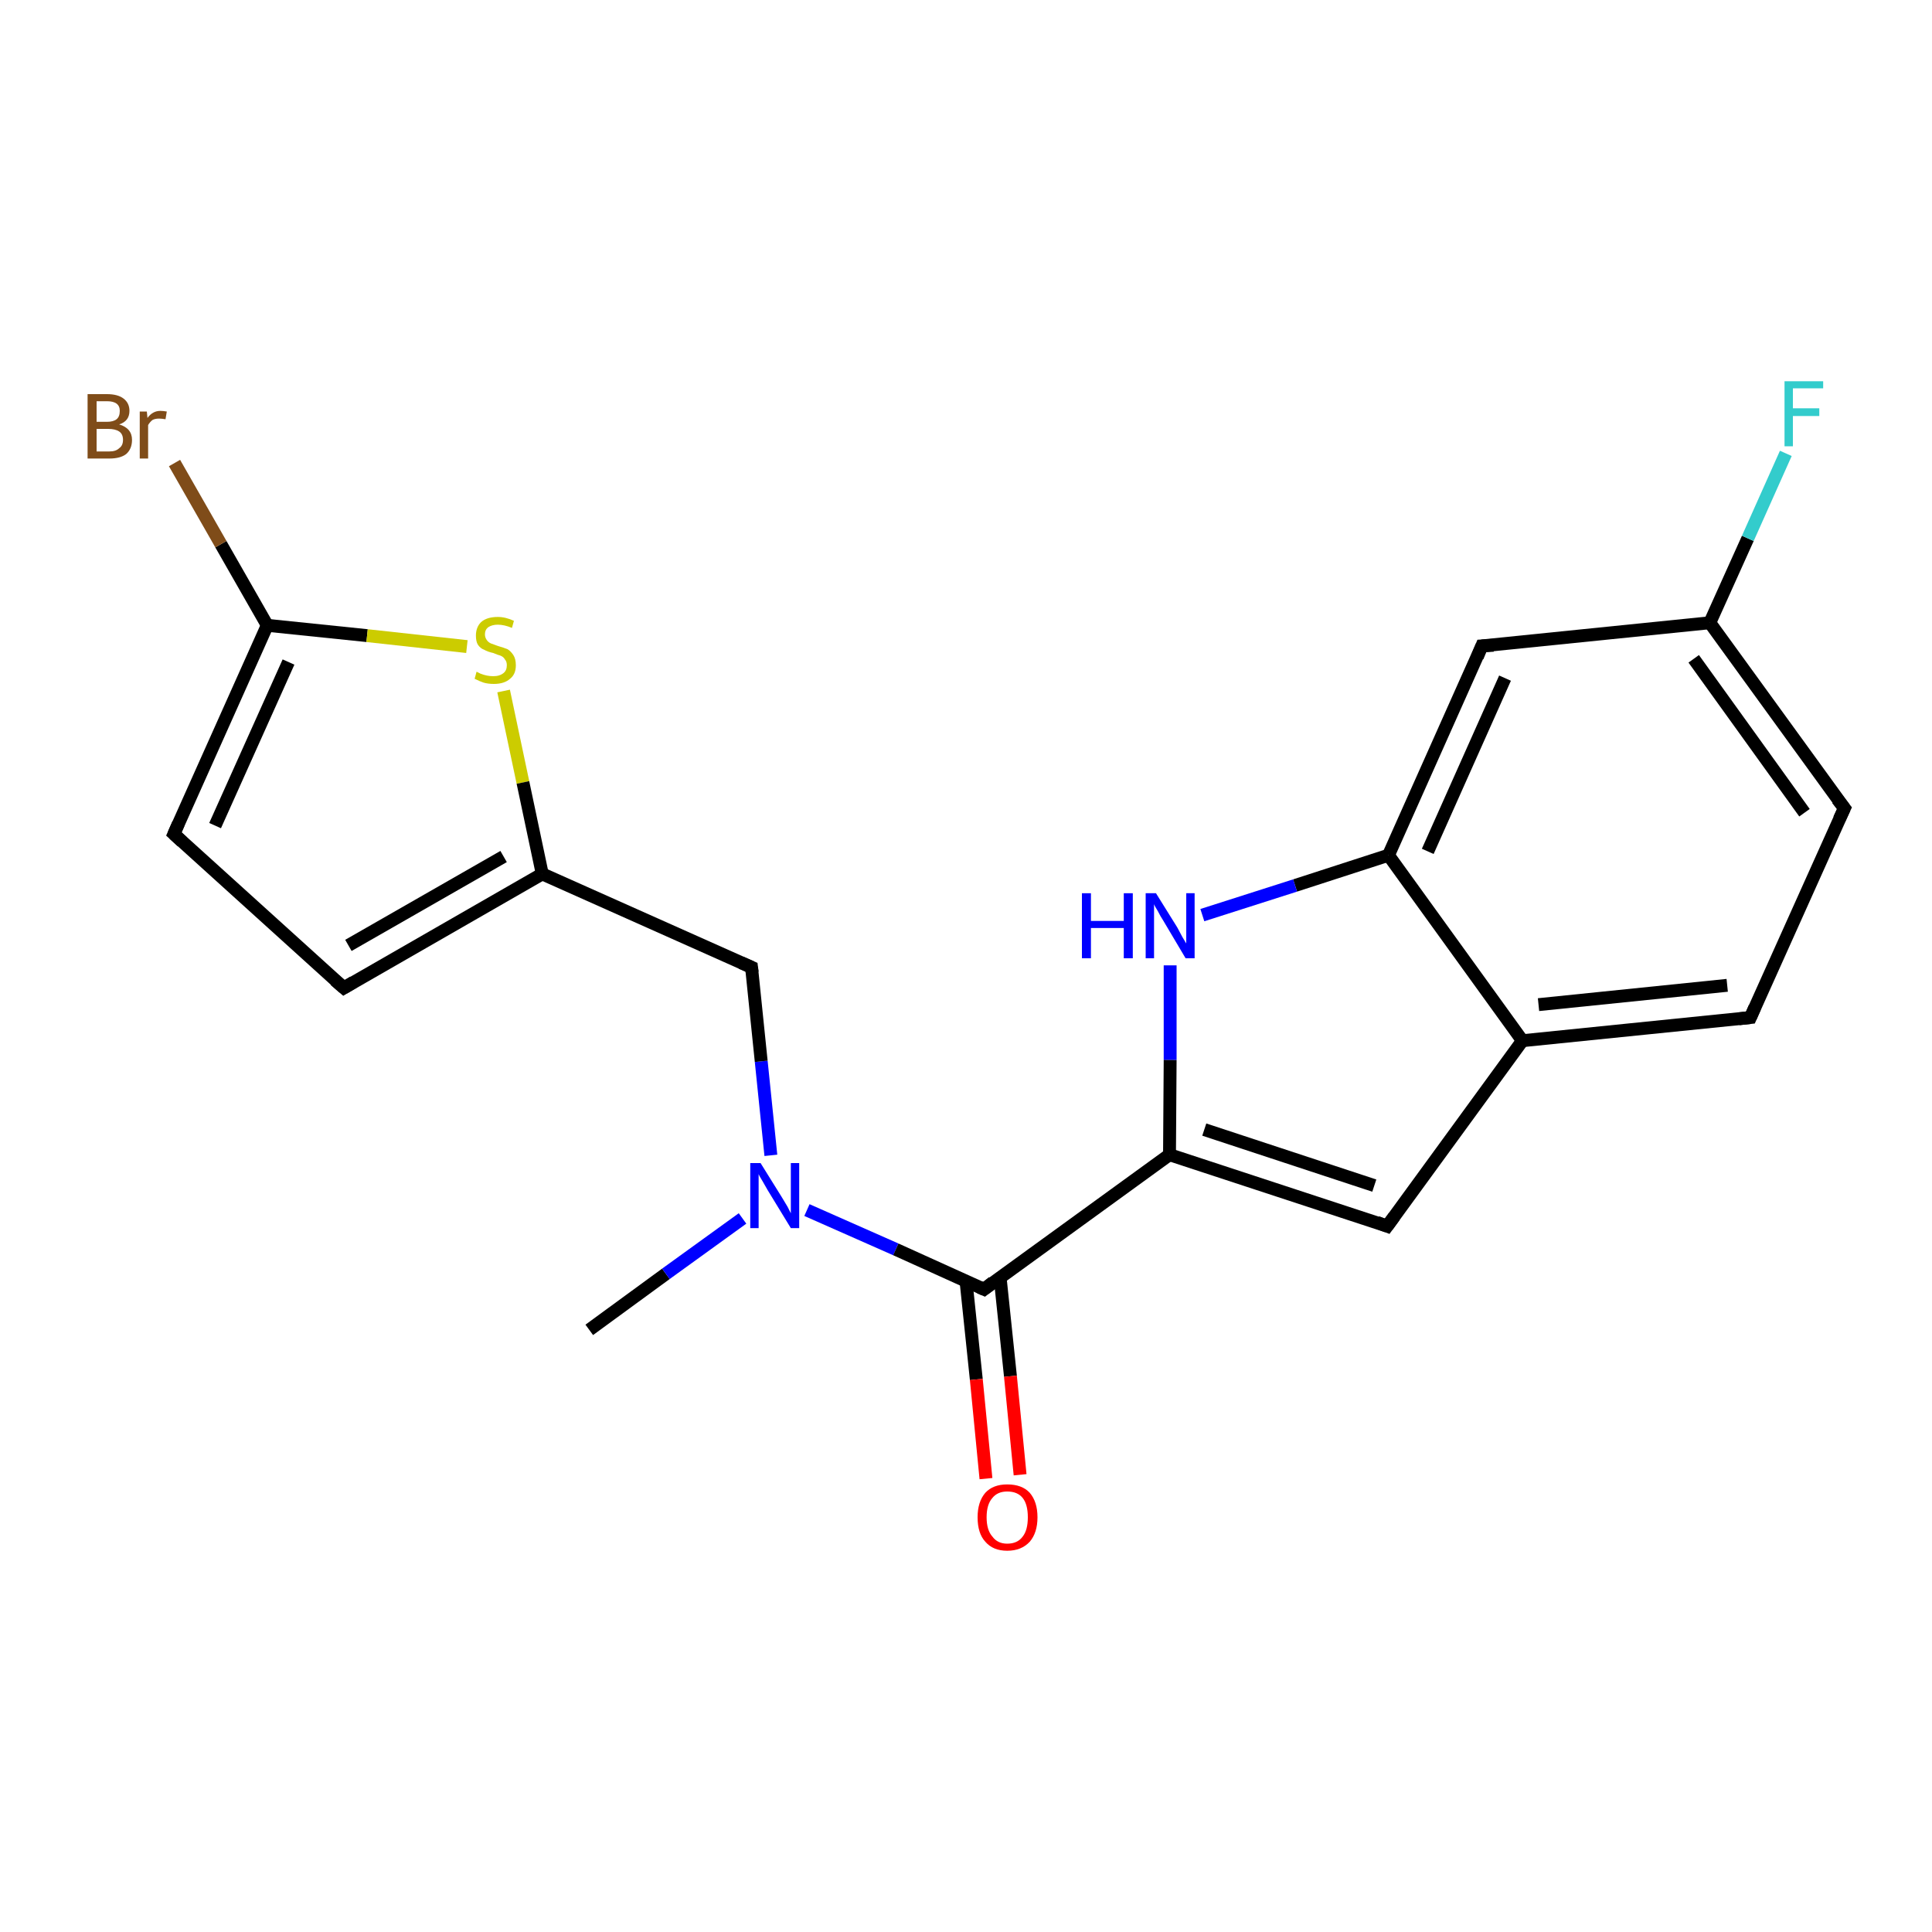 <?xml version='1.0' encoding='iso-8859-1'?>
<svg version='1.1' baseProfile='full'
              xmlns='http://www.w3.org/2000/svg'
                      xmlns:rdkit='http://www.rdkit.org/xml'
                      xmlns:xlink='http://www.w3.org/1999/xlink'
                  xml:space='preserve'
width='300px' height='300px' viewBox='0 0 300 300'>
<!-- END OF HEADER -->
<rect style='opacity:1.0;fill:#FFFFFF;stroke:none' width='300.0' height='300.0' x='0.0' y='0.0'> </rect>
<path class='bond-0 atom-0 atom-1' d='M 91.5,206.5 L 103.4,197.8' style='fill:none;fill-rule:evenodd;stroke:#000000;stroke-width:2.0px;stroke-linecap:butt;stroke-linejoin:miter;stroke-opacity:1' />
<path class='bond-0 atom-0 atom-1' d='M 103.4,197.8 L 115.3,189.2' style='fill:none;fill-rule:evenodd;stroke:#0000FF;stroke-width:2.0px;stroke-linecap:butt;stroke-linejoin:miter;stroke-opacity:1' />
<path class='bond-1 atom-1 atom-2' d='M 119.7,179.4 L 118.2,164.8' style='fill:none;fill-rule:evenodd;stroke:#0000FF;stroke-width:2.0px;stroke-linecap:butt;stroke-linejoin:miter;stroke-opacity:1' />
<path class='bond-1 atom-1 atom-2' d='M 118.2,164.8 L 116.7,150.2' style='fill:none;fill-rule:evenodd;stroke:#000000;stroke-width:2.0px;stroke-linecap:butt;stroke-linejoin:miter;stroke-opacity:1' />
<path class='bond-2 atom-2 atom-3' d='M 116.7,150.2 L 84.2,135.7' style='fill:none;fill-rule:evenodd;stroke:#000000;stroke-width:2.0px;stroke-linecap:butt;stroke-linejoin:miter;stroke-opacity:1' />
<path class='bond-3 atom-3 atom-4' d='M 84.2,135.7 L 53.4,153.4' style='fill:none;fill-rule:evenodd;stroke:#000000;stroke-width:2.0px;stroke-linecap:butt;stroke-linejoin:miter;stroke-opacity:1' />
<path class='bond-3 atom-3 atom-4' d='M 78.2,133.0 L 54.1,146.8' style='fill:none;fill-rule:evenodd;stroke:#000000;stroke-width:2.0px;stroke-linecap:butt;stroke-linejoin:miter;stroke-opacity:1' />
<path class='bond-4 atom-4 atom-5' d='M 53.4,153.4 L 27.0,129.5' style='fill:none;fill-rule:evenodd;stroke:#000000;stroke-width:2.0px;stroke-linecap:butt;stroke-linejoin:miter;stroke-opacity:1' />
<path class='bond-5 atom-5 atom-6' d='M 27.0,129.5 L 41.5,97.1' style='fill:none;fill-rule:evenodd;stroke:#000000;stroke-width:2.0px;stroke-linecap:butt;stroke-linejoin:miter;stroke-opacity:1' />
<path class='bond-5 atom-5 atom-6' d='M 33.4,128.2 L 44.8,102.8' style='fill:none;fill-rule:evenodd;stroke:#000000;stroke-width:2.0px;stroke-linecap:butt;stroke-linejoin:miter;stroke-opacity:1' />
<path class='bond-6 atom-6 atom-7' d='M 41.5,97.1 L 34.3,84.5' style='fill:none;fill-rule:evenodd;stroke:#000000;stroke-width:2.0px;stroke-linecap:butt;stroke-linejoin:miter;stroke-opacity:1' />
<path class='bond-6 atom-6 atom-7' d='M 34.3,84.5 L 27.1,71.9' style='fill:none;fill-rule:evenodd;stroke:#7F4C19;stroke-width:2.0px;stroke-linecap:butt;stroke-linejoin:miter;stroke-opacity:1' />
<path class='bond-7 atom-6 atom-8' d='M 41.5,97.1 L 57.0,98.7' style='fill:none;fill-rule:evenodd;stroke:#000000;stroke-width:2.0px;stroke-linecap:butt;stroke-linejoin:miter;stroke-opacity:1' />
<path class='bond-7 atom-6 atom-8' d='M 57.0,98.7 L 72.5,100.4' style='fill:none;fill-rule:evenodd;stroke:#CCCC00;stroke-width:2.0px;stroke-linecap:butt;stroke-linejoin:miter;stroke-opacity:1' />
<path class='bond-8 atom-1 atom-9' d='M 125.3,187.9 L 139.1,194.0' style='fill:none;fill-rule:evenodd;stroke:#0000FF;stroke-width:2.0px;stroke-linecap:butt;stroke-linejoin:miter;stroke-opacity:1' />
<path class='bond-8 atom-1 atom-9' d='M 139.1,194.0 L 152.8,200.2' style='fill:none;fill-rule:evenodd;stroke:#000000;stroke-width:2.0px;stroke-linecap:butt;stroke-linejoin:miter;stroke-opacity:1' />
<path class='bond-9 atom-9 atom-10' d='M 150.0,198.9 L 151.6,214.2' style='fill:none;fill-rule:evenodd;stroke:#000000;stroke-width:2.0px;stroke-linecap:butt;stroke-linejoin:miter;stroke-opacity:1' />
<path class='bond-9 atom-9 atom-10' d='M 151.6,214.2 L 153.1,229.6' style='fill:none;fill-rule:evenodd;stroke:#FF0000;stroke-width:2.0px;stroke-linecap:butt;stroke-linejoin:miter;stroke-opacity:1' />
<path class='bond-9 atom-9 atom-10' d='M 155.3,198.4 L 156.9,213.7' style='fill:none;fill-rule:evenodd;stroke:#000000;stroke-width:2.0px;stroke-linecap:butt;stroke-linejoin:miter;stroke-opacity:1' />
<path class='bond-9 atom-9 atom-10' d='M 156.9,213.7 L 158.4,229.0' style='fill:none;fill-rule:evenodd;stroke:#FF0000;stroke-width:2.0px;stroke-linecap:butt;stroke-linejoin:miter;stroke-opacity:1' />
<path class='bond-10 atom-9 atom-11' d='M 152.8,200.2 L 181.6,179.3' style='fill:none;fill-rule:evenodd;stroke:#000000;stroke-width:2.0px;stroke-linecap:butt;stroke-linejoin:miter;stroke-opacity:1' />
<path class='bond-11 atom-11 atom-12' d='M 181.6,179.3 L 215.4,190.4' style='fill:none;fill-rule:evenodd;stroke:#000000;stroke-width:2.0px;stroke-linecap:butt;stroke-linejoin:miter;stroke-opacity:1' />
<path class='bond-11 atom-11 atom-12' d='M 187.0,175.4 L 213.4,184.1' style='fill:none;fill-rule:evenodd;stroke:#000000;stroke-width:2.0px;stroke-linecap:butt;stroke-linejoin:miter;stroke-opacity:1' />
<path class='bond-12 atom-12 atom-13' d='M 215.4,190.4 L 236.4,161.6' style='fill:none;fill-rule:evenodd;stroke:#000000;stroke-width:2.0px;stroke-linecap:butt;stroke-linejoin:miter;stroke-opacity:1' />
<path class='bond-13 atom-13 atom-14' d='M 236.4,161.6 L 271.8,158.0' style='fill:none;fill-rule:evenodd;stroke:#000000;stroke-width:2.0px;stroke-linecap:butt;stroke-linejoin:miter;stroke-opacity:1' />
<path class='bond-13 atom-13 atom-14' d='M 238.9,156.0 L 268.2,153.0' style='fill:none;fill-rule:evenodd;stroke:#000000;stroke-width:2.0px;stroke-linecap:butt;stroke-linejoin:miter;stroke-opacity:1' />
<path class='bond-14 atom-14 atom-15' d='M 271.8,158.0 L 286.4,125.5' style='fill:none;fill-rule:evenodd;stroke:#000000;stroke-width:2.0px;stroke-linecap:butt;stroke-linejoin:miter;stroke-opacity:1' />
<path class='bond-15 atom-15 atom-16' d='M 286.4,125.5 L 265.5,96.7' style='fill:none;fill-rule:evenodd;stroke:#000000;stroke-width:2.0px;stroke-linecap:butt;stroke-linejoin:miter;stroke-opacity:1' />
<path class='bond-15 atom-15 atom-16' d='M 280.2,126.2 L 263.0,102.3' style='fill:none;fill-rule:evenodd;stroke:#000000;stroke-width:2.0px;stroke-linecap:butt;stroke-linejoin:miter;stroke-opacity:1' />
<path class='bond-16 atom-16 atom-17' d='M 265.5,96.7 L 271.4,83.6' style='fill:none;fill-rule:evenodd;stroke:#000000;stroke-width:2.0px;stroke-linecap:butt;stroke-linejoin:miter;stroke-opacity:1' />
<path class='bond-16 atom-16 atom-17' d='M 271.4,83.6 L 277.3,70.4' style='fill:none;fill-rule:evenodd;stroke:#33CCCC;stroke-width:2.0px;stroke-linecap:butt;stroke-linejoin:miter;stroke-opacity:1' />
<path class='bond-17 atom-16 atom-18' d='M 265.5,96.7 L 230.1,100.3' style='fill:none;fill-rule:evenodd;stroke:#000000;stroke-width:2.0px;stroke-linecap:butt;stroke-linejoin:miter;stroke-opacity:1' />
<path class='bond-18 atom-18 atom-19' d='M 230.1,100.3 L 215.6,132.8' style='fill:none;fill-rule:evenodd;stroke:#000000;stroke-width:2.0px;stroke-linecap:butt;stroke-linejoin:miter;stroke-opacity:1' />
<path class='bond-18 atom-18 atom-19' d='M 233.7,105.3 L 221.7,132.2' style='fill:none;fill-rule:evenodd;stroke:#000000;stroke-width:2.0px;stroke-linecap:butt;stroke-linejoin:miter;stroke-opacity:1' />
<path class='bond-19 atom-19 atom-20' d='M 215.6,132.8 L 201.1,137.5' style='fill:none;fill-rule:evenodd;stroke:#000000;stroke-width:2.0px;stroke-linecap:butt;stroke-linejoin:miter;stroke-opacity:1' />
<path class='bond-19 atom-19 atom-20' d='M 201.1,137.5 L 186.7,142.1' style='fill:none;fill-rule:evenodd;stroke:#0000FF;stroke-width:2.0px;stroke-linecap:butt;stroke-linejoin:miter;stroke-opacity:1' />
<path class='bond-20 atom-8 atom-3' d='M 78.2,107.3 L 81.2,121.5' style='fill:none;fill-rule:evenodd;stroke:#CCCC00;stroke-width:2.0px;stroke-linecap:butt;stroke-linejoin:miter;stroke-opacity:1' />
<path class='bond-20 atom-8 atom-3' d='M 81.2,121.5 L 84.2,135.7' style='fill:none;fill-rule:evenodd;stroke:#000000;stroke-width:2.0px;stroke-linecap:butt;stroke-linejoin:miter;stroke-opacity:1' />
<path class='bond-21 atom-20 atom-11' d='M 181.7,149.9 L 181.7,164.6' style='fill:none;fill-rule:evenodd;stroke:#0000FF;stroke-width:2.0px;stroke-linecap:butt;stroke-linejoin:miter;stroke-opacity:1' />
<path class='bond-21 atom-20 atom-11' d='M 181.7,164.6 L 181.6,179.3' style='fill:none;fill-rule:evenodd;stroke:#000000;stroke-width:2.0px;stroke-linecap:butt;stroke-linejoin:miter;stroke-opacity:1' />
<path class='bond-22 atom-19 atom-13' d='M 215.6,132.8 L 236.4,161.6' style='fill:none;fill-rule:evenodd;stroke:#000000;stroke-width:2.0px;stroke-linecap:butt;stroke-linejoin:miter;stroke-opacity:1' />
<path d='M 116.8,151.0 L 116.7,150.2 L 115.1,149.5' style='fill:none;stroke:#000000;stroke-width:2.0px;stroke-linecap:butt;stroke-linejoin:miter;stroke-opacity:1;' />
<path d='M 54.9,152.5 L 53.4,153.4 L 52.0,152.2' style='fill:none;stroke:#000000;stroke-width:2.0px;stroke-linecap:butt;stroke-linejoin:miter;stroke-opacity:1;' />
<path d='M 28.3,130.7 L 27.0,129.5 L 27.7,127.9' style='fill:none;stroke:#000000;stroke-width:2.0px;stroke-linecap:butt;stroke-linejoin:miter;stroke-opacity:1;' />
<path d='M 152.1,199.9 L 152.8,200.2 L 154.2,199.1' style='fill:none;stroke:#000000;stroke-width:2.0px;stroke-linecap:butt;stroke-linejoin:miter;stroke-opacity:1;' />
<path d='M 213.8,189.8 L 215.4,190.4 L 216.5,188.9' style='fill:none;stroke:#000000;stroke-width:2.0px;stroke-linecap:butt;stroke-linejoin:miter;stroke-opacity:1;' />
<path d='M 270.0,158.2 L 271.8,158.0 L 272.5,156.4' style='fill:none;stroke:#000000;stroke-width:2.0px;stroke-linecap:butt;stroke-linejoin:miter;stroke-opacity:1;' />
<path d='M 285.6,127.2 L 286.4,125.5 L 285.3,124.1' style='fill:none;stroke:#000000;stroke-width:2.0px;stroke-linecap:butt;stroke-linejoin:miter;stroke-opacity:1;' />
<path d='M 231.9,100.2 L 230.1,100.3 L 229.4,102.0' style='fill:none;stroke:#000000;stroke-width:2.0px;stroke-linecap:butt;stroke-linejoin:miter;stroke-opacity:1;' />
<path class='atom-1' d='M 118.1 180.6
L 121.4 185.9
Q 121.7 186.4, 122.3 187.4
Q 122.8 188.4, 122.8 188.4
L 122.8 180.6
L 124.1 180.6
L 124.1 190.7
L 122.8 190.7
L 119.2 184.8
Q 118.8 184.1, 118.4 183.4
Q 117.9 182.6, 117.8 182.3
L 117.8 190.7
L 116.5 190.7
L 116.5 180.6
L 118.1 180.6
' fill='#0000FF'/>
<path class='atom-7' d='M 18.5 65.9
Q 19.5 66.2, 20.0 66.8
Q 20.5 67.4, 20.5 68.3
Q 20.5 69.7, 19.6 70.5
Q 18.7 71.2, 17.0 71.2
L 13.6 71.2
L 13.6 61.2
L 16.6 61.2
Q 18.3 61.2, 19.2 61.9
Q 20.1 62.6, 20.1 63.8
Q 20.1 65.4, 18.5 65.9
M 15.0 62.3
L 15.0 65.5
L 16.6 65.5
Q 17.6 65.5, 18.1 65.1
Q 18.6 64.7, 18.6 63.8
Q 18.6 62.3, 16.6 62.3
L 15.0 62.3
M 17.0 70.1
Q 18.0 70.1, 18.5 69.6
Q 19.1 69.2, 19.1 68.3
Q 19.1 67.4, 18.5 67.0
Q 17.9 66.6, 16.8 66.6
L 15.0 66.6
L 15.0 70.1
L 17.0 70.1
' fill='#7F4C19'/>
<path class='atom-7' d='M 22.8 63.9
L 22.9 64.9
Q 23.7 63.8, 24.9 63.8
Q 25.3 63.8, 25.9 63.9
L 25.7 65.1
Q 25.1 65.0, 24.7 65.0
Q 24.1 65.0, 23.7 65.2
Q 23.3 65.5, 23.0 66.0
L 23.0 71.2
L 21.7 71.2
L 21.7 63.9
L 22.8 63.9
' fill='#7F4C19'/>
<path class='atom-8' d='M 74.0 104.3
Q 74.2 104.4, 74.6 104.6
Q 75.1 104.8, 75.6 104.9
Q 76.1 105.0, 76.6 105.0
Q 77.6 105.0, 78.2 104.5
Q 78.7 104.1, 78.7 103.3
Q 78.7 102.7, 78.4 102.4
Q 78.2 102.0, 77.7 101.8
Q 77.3 101.7, 76.6 101.4
Q 75.7 101.2, 75.2 100.9
Q 74.6 100.7, 74.2 100.1
Q 73.9 99.6, 73.9 98.7
Q 73.9 97.4, 74.7 96.6
Q 75.6 95.8, 77.3 95.8
Q 78.5 95.8, 79.8 96.4
L 79.5 97.5
Q 78.3 97.0, 77.3 97.0
Q 76.4 97.0, 75.8 97.4
Q 75.3 97.8, 75.3 98.5
Q 75.3 99.0, 75.6 99.4
Q 75.8 99.7, 76.2 99.9
Q 76.7 100.1, 77.3 100.3
Q 78.3 100.6, 78.8 100.8
Q 79.3 101.1, 79.7 101.7
Q 80.1 102.3, 80.1 103.3
Q 80.1 104.7, 79.2 105.4
Q 78.3 106.2, 76.7 106.2
Q 75.8 106.2, 75.1 106.0
Q 74.5 105.8, 73.7 105.4
L 74.0 104.3
' fill='#CCCC00'/>
<path class='atom-10' d='M 151.8 235.6
Q 151.8 233.2, 153.0 231.8
Q 154.2 230.5, 156.4 230.5
Q 158.7 230.5, 159.9 231.8
Q 161.1 233.2, 161.1 235.6
Q 161.1 238.0, 159.9 239.4
Q 158.6 240.8, 156.4 240.8
Q 154.2 240.8, 153.0 239.4
Q 151.8 238.1, 151.8 235.6
M 156.4 239.7
Q 158.0 239.7, 158.8 238.6
Q 159.6 237.6, 159.6 235.6
Q 159.6 233.6, 158.8 232.6
Q 158.0 231.6, 156.4 231.6
Q 154.9 231.6, 154.1 232.6
Q 153.2 233.6, 153.2 235.6
Q 153.2 237.6, 154.1 238.6
Q 154.9 239.7, 156.4 239.7
' fill='#FF0000'/>
<path class='atom-17' d='M 277.1 59.2
L 283.1 59.2
L 283.1 60.3
L 278.4 60.3
L 278.4 63.4
L 282.5 63.4
L 282.5 64.6
L 278.4 64.6
L 278.4 69.3
L 277.1 69.3
L 277.1 59.2
' fill='#33CCCC'/>
<path class='atom-20' d='M 168.0 138.7
L 169.4 138.7
L 169.4 143.0
L 174.5 143.0
L 174.5 138.7
L 175.9 138.7
L 175.9 148.8
L 174.5 148.8
L 174.5 144.1
L 169.4 144.1
L 169.4 148.8
L 168.0 148.8
L 168.0 138.7
' fill='#0000FF'/>
<path class='atom-20' d='M 179.5 138.7
L 182.8 144.0
Q 183.1 144.6, 183.6 145.5
Q 184.2 146.5, 184.2 146.5
L 184.2 138.7
L 185.5 138.7
L 185.5 148.8
L 184.1 148.8
L 180.6 142.9
Q 180.2 142.3, 179.8 141.5
Q 179.3 140.7, 179.2 140.4
L 179.2 148.8
L 177.9 148.8
L 177.9 138.7
L 179.5 138.7
' fill='#0000FF'/>
</svg>
